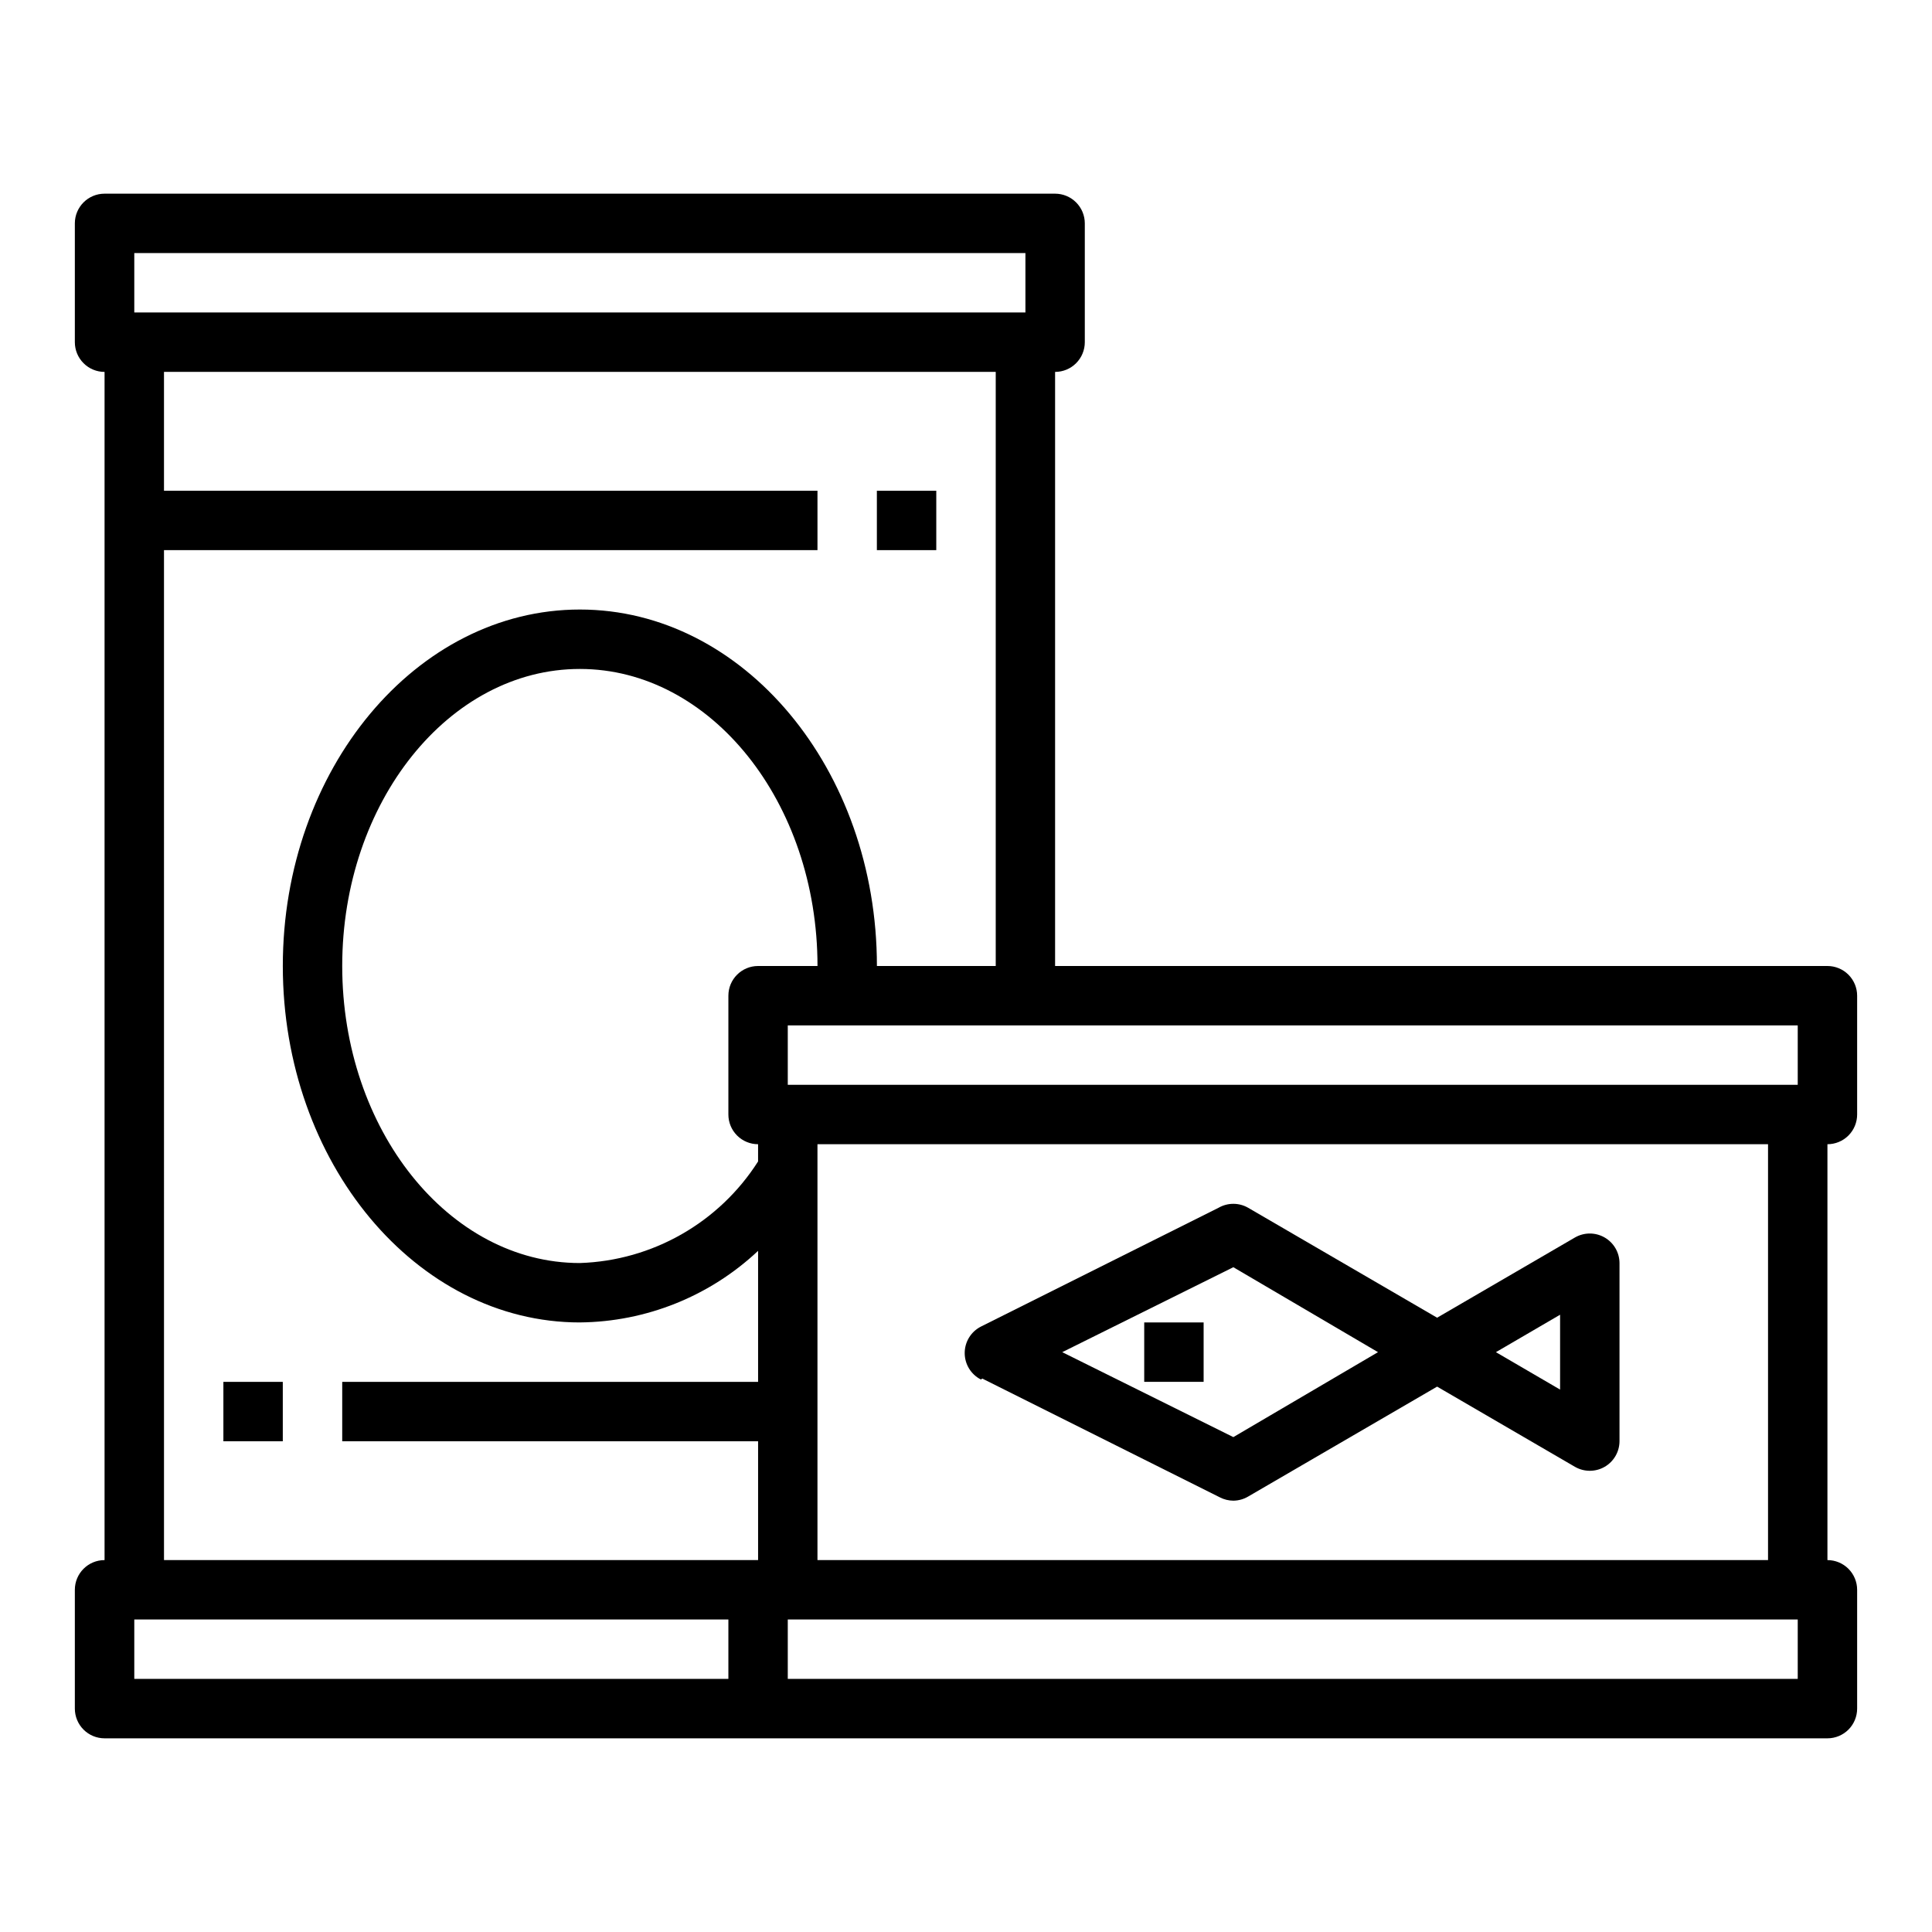 <?xml version="1.0" encoding="UTF-8"?>
<!-- Uploaded to: ICON Repo, www.iconrepo.com, Generator: ICON Repo Mixer Tools -->
<svg fill="#000000" width="800px" height="800px" version="1.1" viewBox="144 144 512 512" xmlns="http://www.w3.org/2000/svg">
 <g>
  <path d="m628.29 400h-204.68v-157.44c2.09 0 4.09-0.828 5.566-2.305 1.477-1.477 2.309-3.481 2.309-5.566v-31.488c0-2.09-0.832-4.09-2.309-5.566-1.477-1.477-3.477-2.309-5.566-2.309h-251.9c-4.348 0-7.875 3.527-7.875 7.875v31.488c0 2.086 0.832 4.09 2.309 5.566 1.477 1.477 3.477 2.305 5.566 2.305v314.88c-4.348 0-7.875 3.527-7.875 7.875v31.488c0 2.086 0.832 4.09 2.309 5.566 1.477 1.473 3.477 2.305 5.566 2.305h456.58c2.086 0 4.09-0.832 5.566-2.305 1.473-1.477 2.305-3.481 2.305-5.566v-31.488c0-2.09-0.832-4.09-2.305-5.566-1.477-1.477-3.481-2.309-5.566-2.309v-110.21c2.086 0 4.09-0.828 5.566-2.305 1.473-1.477 2.305-3.481 2.305-5.566v-31.488c0-2.09-0.832-4.09-2.305-5.566-1.477-1.477-3.481-2.305-5.566-2.305zm-7.871 31.488h-267.65v-15.746h267.65zm-275.52 20.309c-10.336 16.219-28.008 26.297-47.23 26.922-34.715 0-62.977-35.344-62.977-78.719s28.262-78.719 62.977-78.719c34.715 0 62.977 35.344 62.977 78.719h-15.746c-4.348 0-7.871 3.523-7.871 7.871v31.488c0 2.086 0.828 4.09 2.305 5.566 1.477 1.477 3.477 2.305 5.566 2.305zm-165.31-240.73h236.16v15.742h-236.16zm7.871 78.719h173.18v-15.742h-173.18v-31.488h220.42v157.44h-31.488c0-52.113-35.344-94.465-78.719-94.465s-78.723 42.352-78.723 94.465 35.344 94.465 78.719 94.465l0.004-0.004c17.566-0.16 34.43-6.934 47.23-18.969v34.715h-110.21v15.742h110.21v31.488h-157.44zm-7.871 283.39h157.44v15.742h-157.44zm440.83 15.742h-267.65v-15.742h267.65zm-7.871-31.488h-251.91v-110.21h251.91z"/>
  <path d="m404.33 509.34 62.977 31.488c1.098 0.562 2.309 0.859 3.543 0.867 1.387-0.016 2.742-0.395 3.934-1.102l50.066-29.125 36.527 21.254c2.43 1.398 5.418 1.406 7.852 0.012 2.434-1.395 3.941-3.981 3.957-6.785v-47.23c-0.016-2.805-1.523-5.387-3.957-6.781-2.434-1.395-5.422-1.391-7.852 0.012l-36.527 21.254-50.066-29.125c-2.434-1.406-5.434-1.406-7.871 0l-62.977 31.488c-2.629 1.344-4.281 4.051-4.281 7.004 0 2.953 1.652 5.66 4.281 7.008zm153.11-16.922v19.836l-17.004-9.918zm-86.594-12.594 38.34 22.512-38.336 22.512-45.344-22.512z"/>
  <path d="m447.23 494.46h15.742v15.742h-15.742z"/>
  <path d="m376.38 274.05h15.742v15.742h-15.742z"/>
  <path d="m203.2 510.21h15.742v15.742h-15.742z"/>
 </g>
</svg>
